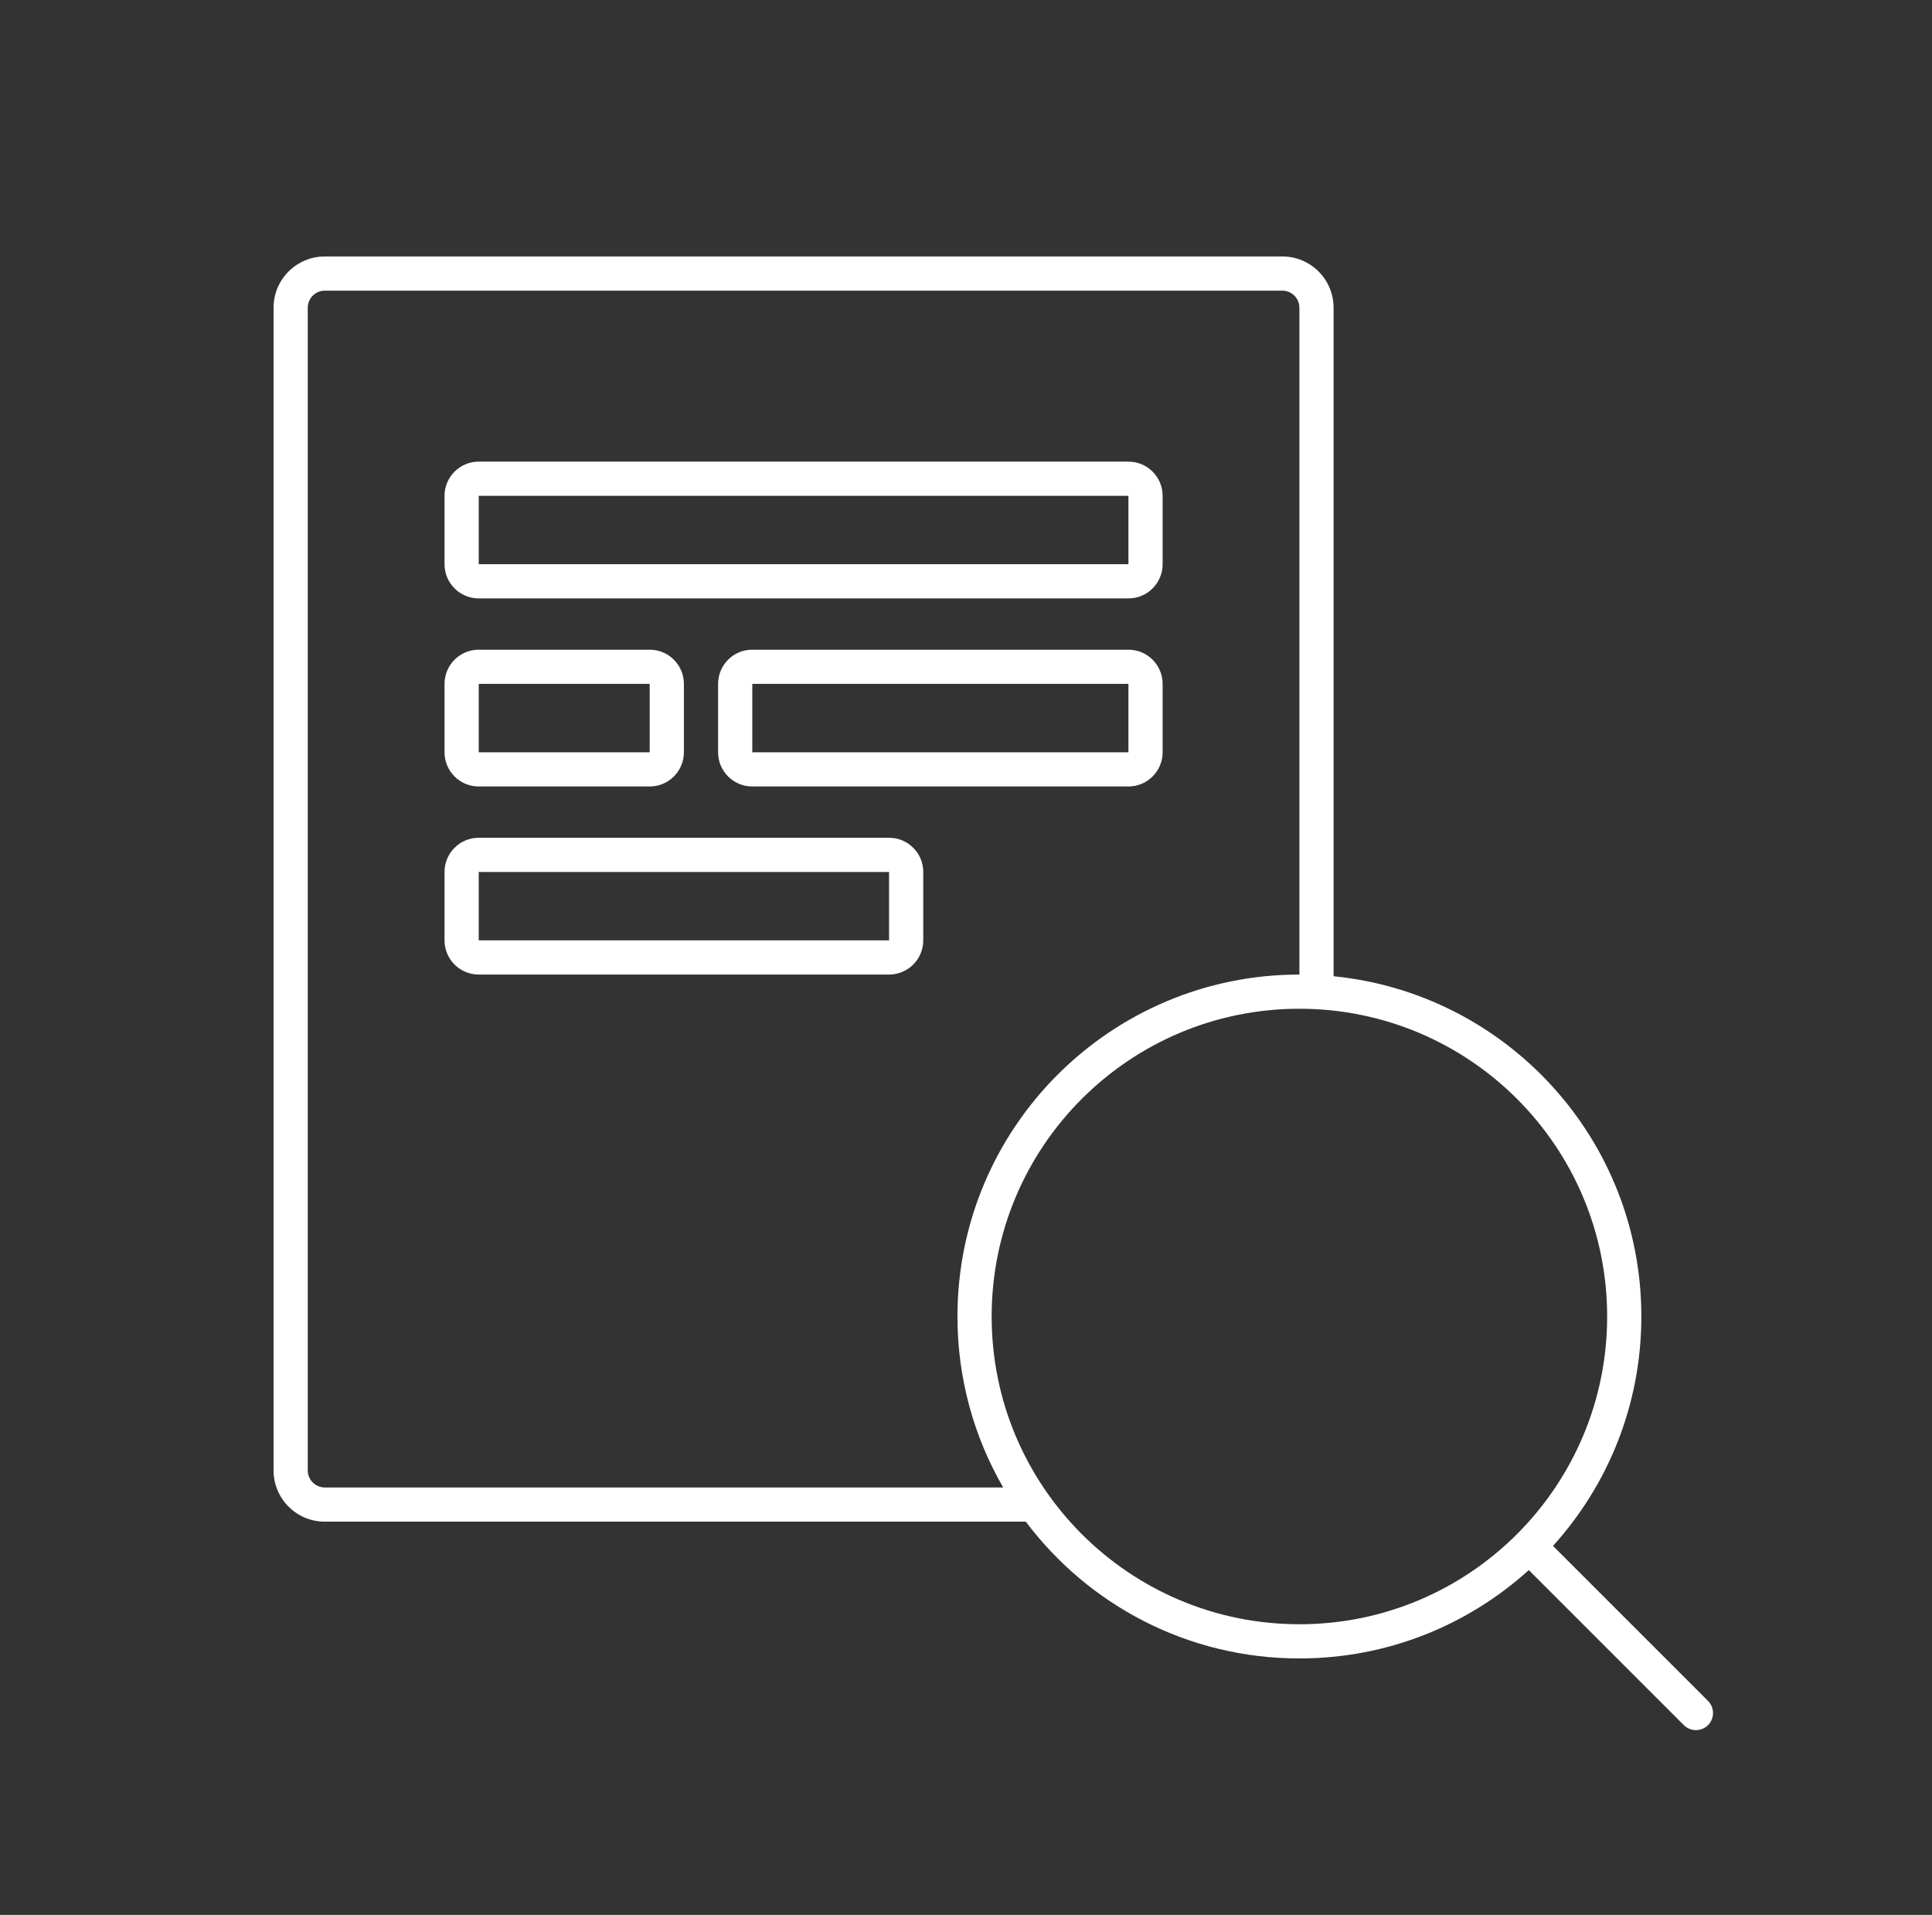<svg xmlns="http://www.w3.org/2000/svg" width="113" height="112" viewBox="0 0 113 112" fill="none"><rect x="0" y="0" width="113" height="112" fill="#333333" stroke="none"/><path fill-rule="evenodd" clip-rule="evenodd" d="M16 18C16 16.343 17.343 15 19 15H75C76.657 15 78 16.343 78 18V57.099C88.107 58.102 96 66.629 96 77C96 82.163 94.044 86.869 90.832 90.418L99.9 99.485C100.29 99.876 100.29 100.509 99.9 100.9C99.509 101.29 98.876 101.29 98.485 100.9L89.417 91.832C85.869 95.044 81.163 97 76 97C69.457 97 63.647 93.858 59.998 89H19C17.343 89 16 87.657 16 86V18ZM58.676 87C56.974 84.058 56 80.643 56 77C56 65.954 64.954 57 76 57V18C76 17.448 75.552 17 75 17H19C18.448 17 18 17.448 18 18V86C18 86.552 18.448 87 19 87H58.676ZM58 77C58 67.059 66.059 59 76 59C85.941 59 94 67.059 94 77C94 86.941 85.941 95 76 95C66.059 95 58 86.941 58 77ZM26 29C26 27.895 26.895 27 28 27H66C67.105 27 68 27.895 68 29V33C68 34.105 67.105 35 66 35H28C26.895 35 26 34.105 26 33V29ZM66 29H28V33H66V29ZM28 49C26.895 49 26 49.895 26 51V55C26 56.105 26.895 57 28 57H52C53.105 57 54 56.105 54 55V51C54 49.895 53.105 49 52 49H28ZM52 51V55H28V51H52ZM26 40C26 38.895 26.895 38 28 38H38C39.105 38 40 38.895 40 40V44C40 45.105 39.105 46 38 46H28C26.895 46 26 45.105 26 44V40ZM38 40H28V44H38V40ZM44 38C42.895 38 42 38.895 42 40V44C42 45.105 42.895 46 44 46H66C67.105 46 68 45.105 68 44V40C68 38.895 67.105 38 66 38H44ZM44 40H66V44H44V40Z" fill="white"></path></svg>
